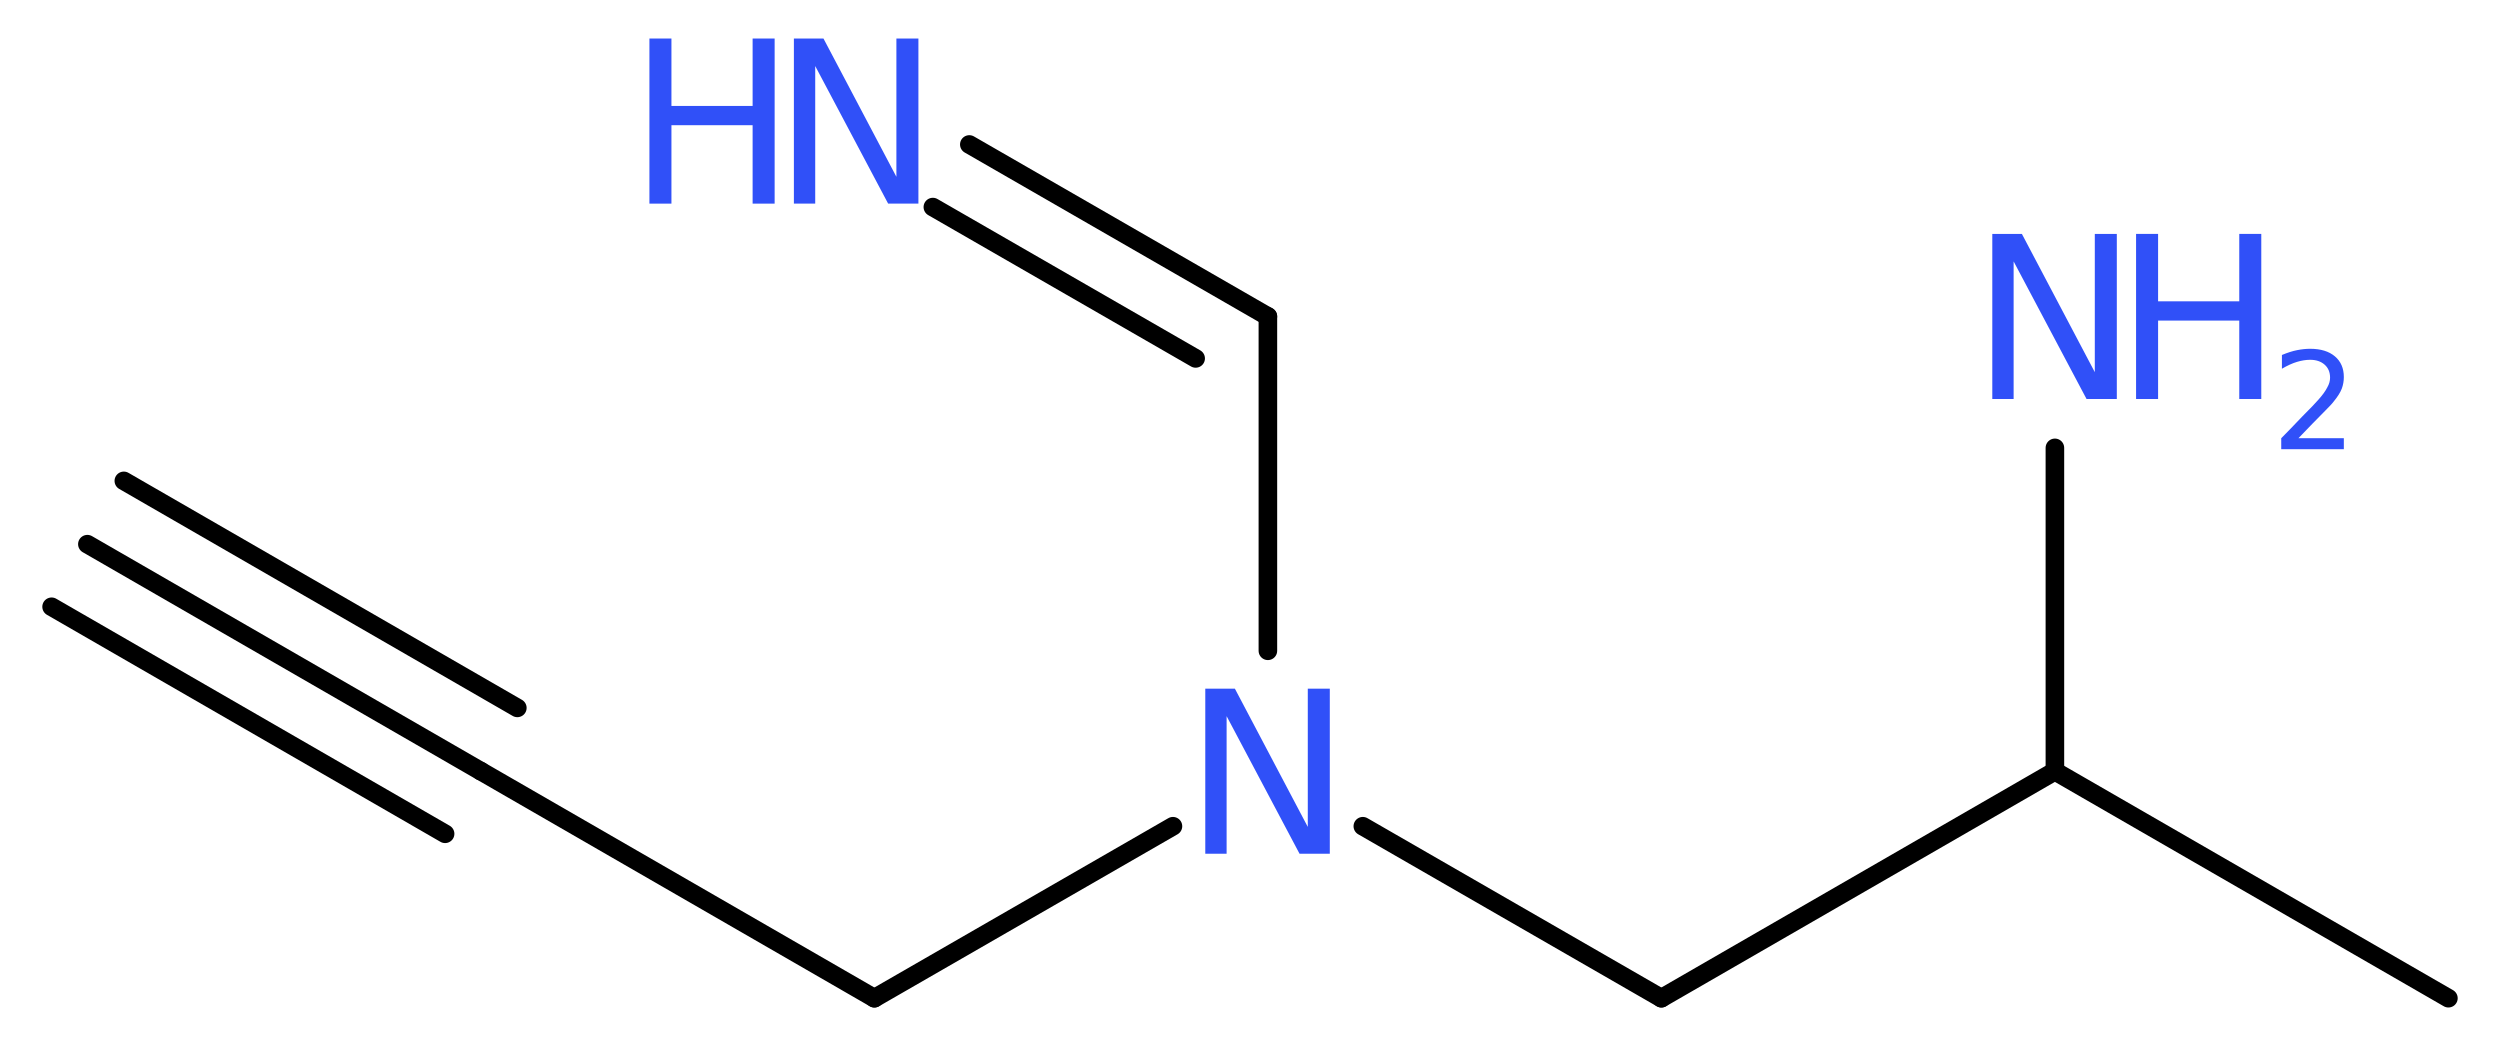 <?xml version='1.0' encoding='UTF-8'?>
<!DOCTYPE svg PUBLIC "-//W3C//DTD SVG 1.1//EN" "http://www.w3.org/Graphics/SVG/1.1/DTD/svg11.dtd">
<svg version='1.2' xmlns='http://www.w3.org/2000/svg' xmlns:xlink='http://www.w3.org/1999/xlink' width='36.34mm' height='15.26mm' viewBox='0 0 36.34 15.26'>
  <desc>Generated by the Chemistry Development Kit (http://github.com/cdk)</desc>
  <g stroke-linecap='round' stroke-linejoin='round' stroke='#000000' stroke-width='.27' fill='#3050F8'>
    <rect x='.0' y='.0' width='37.0' height='16.0' fill='#FFFFFF' stroke='none'/>
    <g id='mol1' class='mol'>
      <g id='mol1bnd1' class='bond'>
        <line x1='1.27' y1='7.91' x2='6.99' y2='11.21'/>
        <line x1='1.8' y1='6.99' x2='7.52' y2='10.29'/>
        <line x1='.75' y1='8.82' x2='6.47' y2='12.12'/>
      </g>
      <line id='mol1bnd2' class='bond' x1='6.99' y1='11.21' x2='12.71' y2='14.51'/>
      <line id='mol1bnd3' class='bond' x1='12.71' y1='14.51' x2='17.05' y2='12.01'/>
      <line id='mol1bnd4' class='bond' x1='18.43' y1='9.46' x2='18.43' y2='4.6'/>
      <g id='mol1bnd5' class='bond'>
        <line x1='18.43' y1='4.6' x2='14.09' y2='2.1'/>
        <line x1='17.38' y1='5.21' x2='13.56' y2='3.01'/>
      </g>
      <line id='mol1bnd6' class='bond' x1='19.81' y1='12.01' x2='24.15' y2='14.51'/>
      <line id='mol1bnd7' class='bond' x1='24.15' y1='14.51' x2='29.87' y2='11.21'/>
      <line id='mol1bnd8' class='bond' x1='29.87' y1='11.21' x2='35.59' y2='14.51'/>
      <line id='mol1bnd9' class='bond' x1='29.87' y1='11.21' x2='29.87' y2='6.51'/>
      <path id='mol1atm4' class='atom' d='M17.52 10.01h.43l1.06 2.01v-2.01h.32v2.4h-.44l-1.06 -2.0v2.0h-.31v-2.4z' stroke='none'/>
      <g id='mol1atm6' class='atom'>
        <path d='M11.54 .56h.43l1.06 2.01v-2.01h.32v2.4h-.44l-1.06 -2.0v2.0h-.31v-2.4z' stroke='none'/>
        <path d='M9.44 .56h.32v.98h1.18v-.98h.32v2.4h-.32v-1.14h-1.18v1.14h-.32v-2.4z' stroke='none'/>
      </g>
      <g id='mol1atm10' class='atom'>
        <path d='M28.96 3.4h.43l1.06 2.01v-2.01h.32v2.4h-.44l-1.06 -2.0v2.0h-.31v-2.4z' stroke='none'/>
        <path d='M31.05 3.4h.32v.98h1.18v-.98h.32v2.4h-.32v-1.14h-1.18v1.14h-.32v-2.4z' stroke='none'/>
        <path d='M33.39 6.37h.68v.16h-.91v-.16q.11 -.11 .3 -.31q.19 -.19 .24 -.25q.09 -.1 .13 -.18q.04 -.07 .04 -.14q.0 -.12 -.08 -.19q-.08 -.07 -.21 -.07q-.09 .0 -.19 .03q-.1 .03 -.22 .1v-.2q.12 -.05 .22 -.07q.1 -.02 .19 -.02q.23 .0 .36 .11q.13 .11 .13 .3q.0 .09 -.03 .17q-.03 .08 -.12 .19q-.02 .03 -.15 .16q-.13 .13 -.36 .37z' stroke='none'/>
      </g>
    </g>
  </g>
</svg>
